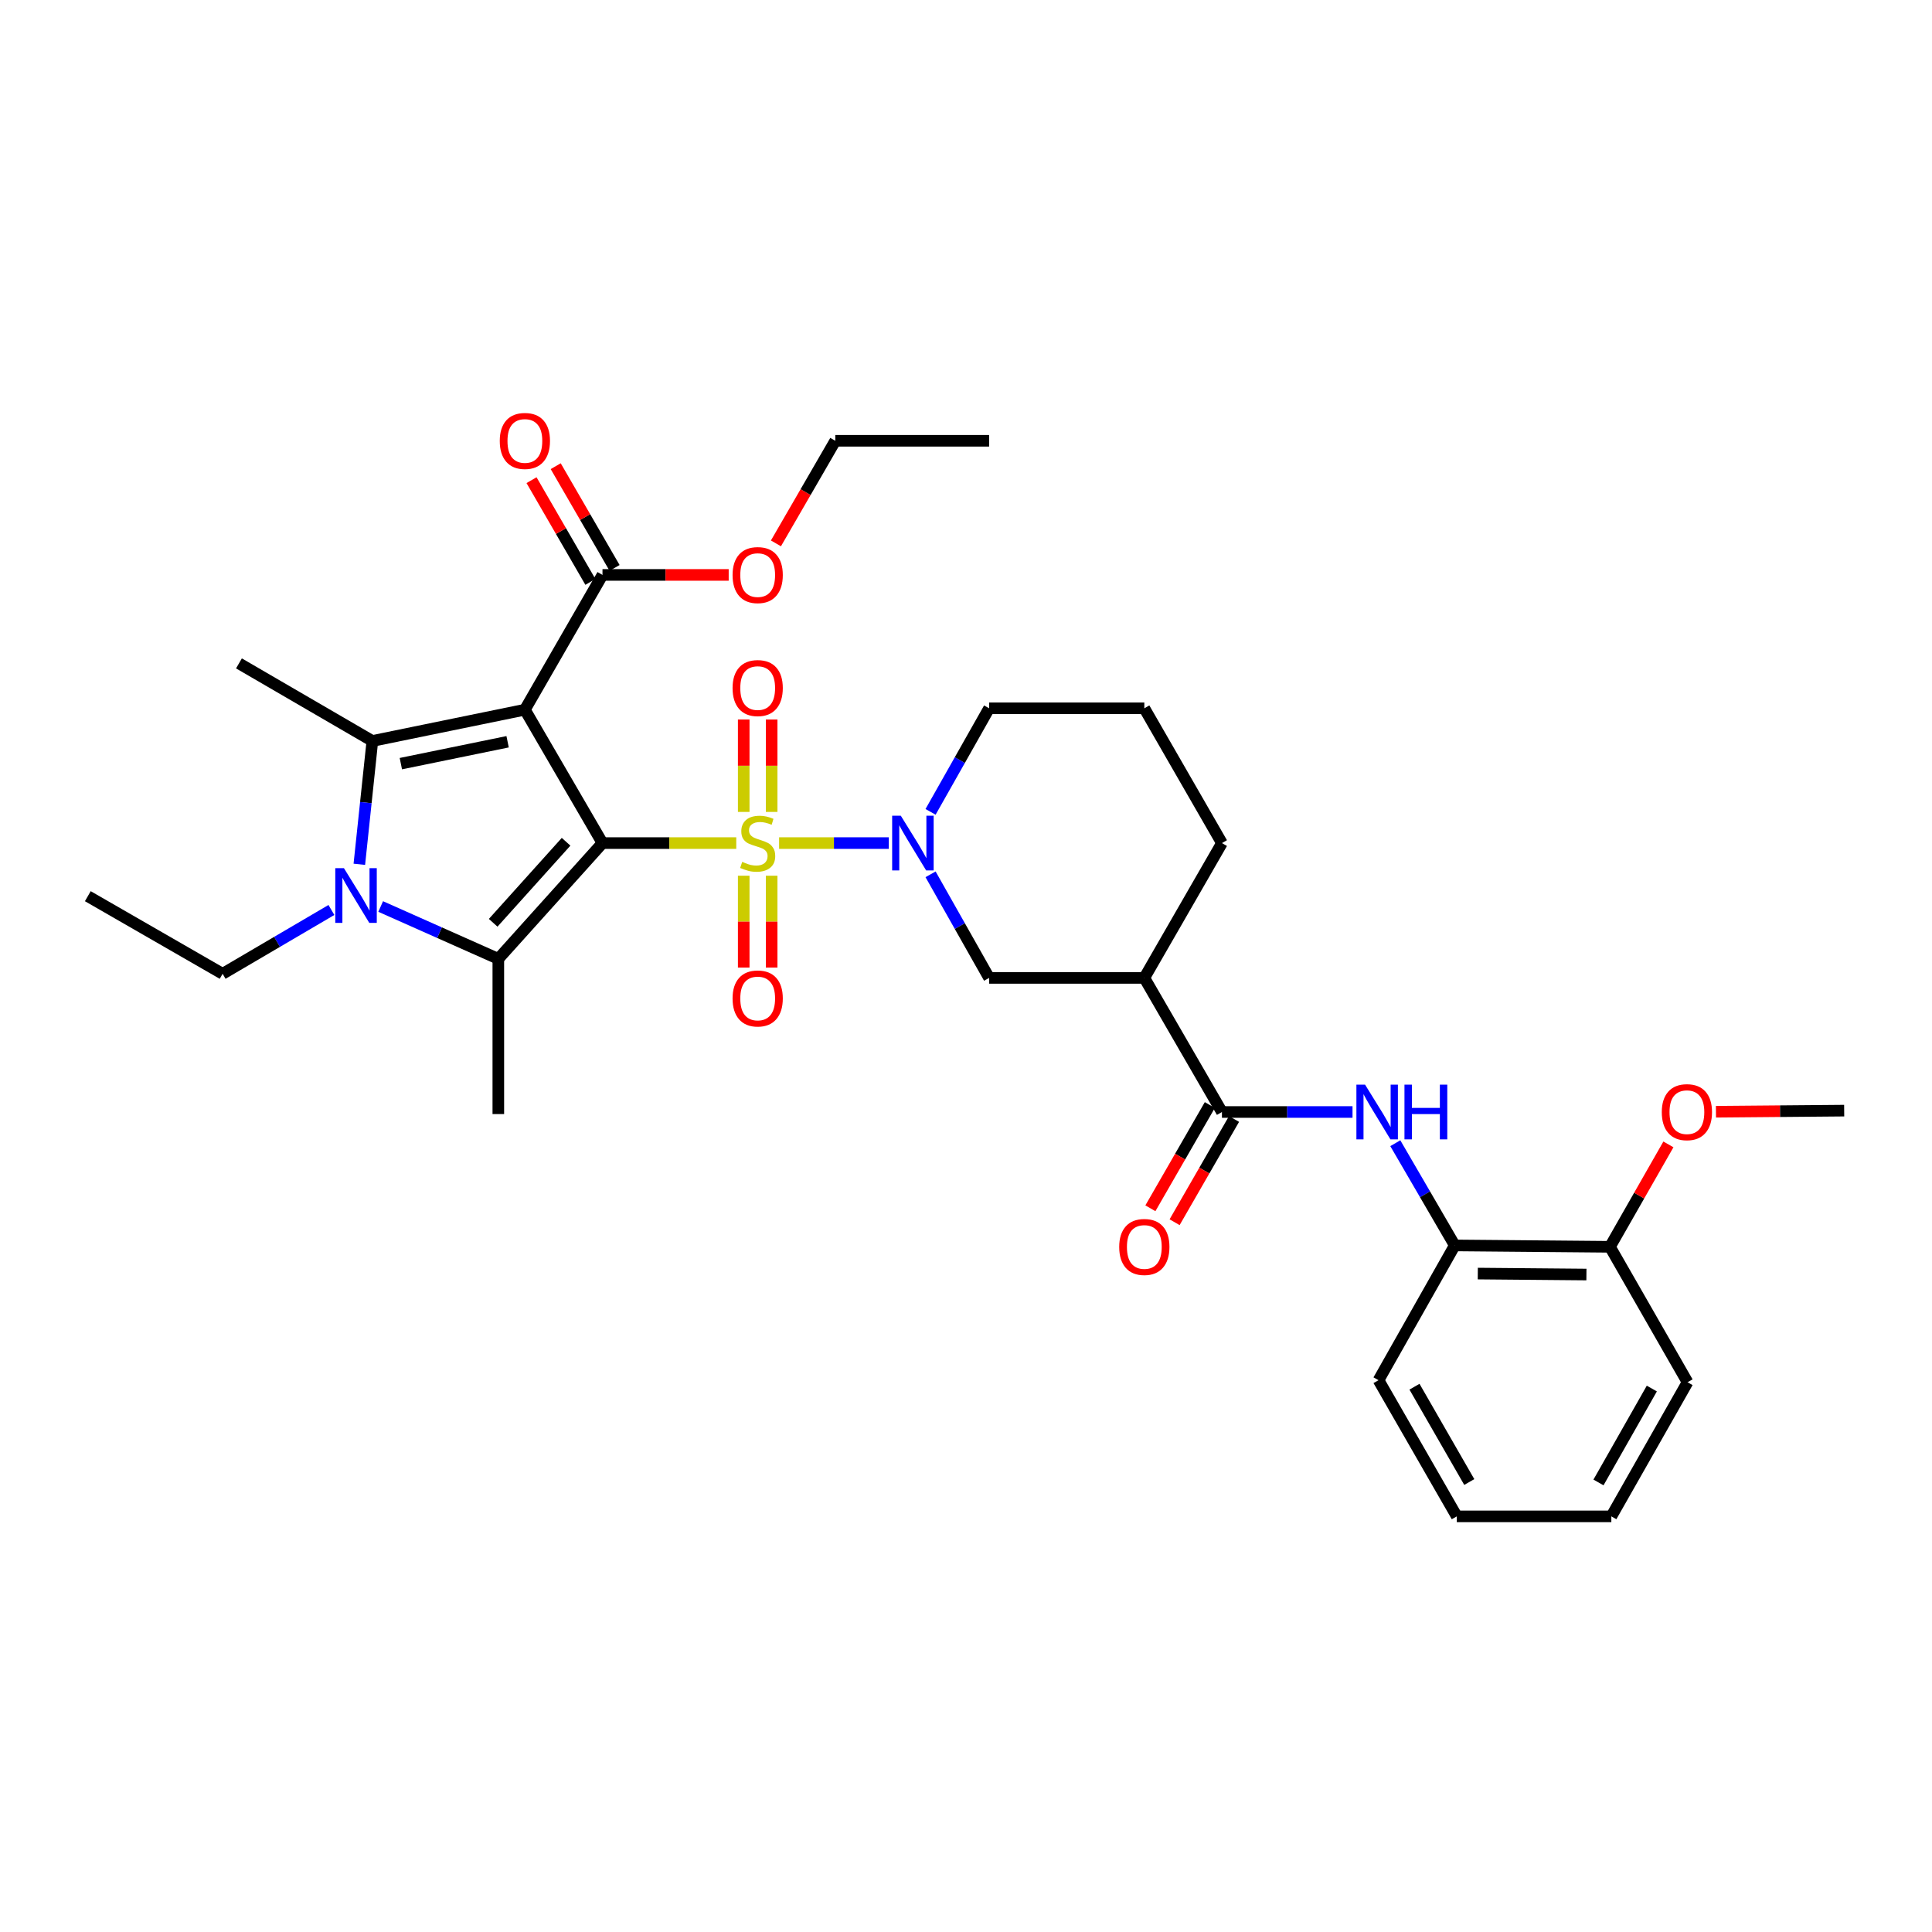 <?xml version='1.0' encoding='iso-8859-1'?>
<svg version='1.1' baseProfile='full'
              xmlns='http://www.w3.org/2000/svg'
                      xmlns:rdkit='http://www.rdkit.org/xml'
                      xmlns:xlink='http://www.w3.org/1999/xlink'
                  xml:space='preserve'
width='1000px' height='1000px' viewBox='0 0 1000 1000'>
<!-- END OF HEADER -->
<rect style='opacity:1.0;fill:#FFFFFF;stroke:none' width='1000' height='1000' x='0' y='0'> </rect>
<path class='bond-0' d='M 311.845,436.381 L 346.466,436.381' style='fill:none;fill-rule:evenodd;stroke:#000000;stroke-width:6px;stroke-linecap:butt;stroke-linejoin:miter;stroke-opacity:1' />
<path class='bond-0' d='M 346.466,436.381 L 381.088,436.381' style='fill:none;fill-rule:evenodd;stroke:#CCCC00;stroke-width:6px;stroke-linecap:butt;stroke-linejoin:miter;stroke-opacity:1' />
<path class='bond-1' d='M 311.845,436.381 L 271.675,367.337' style='fill:none;fill-rule:evenodd;stroke:#000000;stroke-width:6px;stroke-linecap:butt;stroke-linejoin:miter;stroke-opacity:1' />
<path class='bond-2' d='M 311.845,436.381 L 257.929,496.298' style='fill:none;fill-rule:evenodd;stroke:#000000;stroke-width:6px;stroke-linecap:butt;stroke-linejoin:miter;stroke-opacity:1' />
<path class='bond-2' d='M 293.008,435.695 L 255.266,477.637' style='fill:none;fill-rule:evenodd;stroke:#000000;stroke-width:6px;stroke-linecap:butt;stroke-linejoin:miter;stroke-opacity:1' />
<path class='bond-5' d='M 403.265,436.381 L 431.655,436.381' style='fill:none;fill-rule:evenodd;stroke:#CCCC00;stroke-width:6px;stroke-linecap:butt;stroke-linejoin:miter;stroke-opacity:1' />
<path class='bond-5' d='M 431.655,436.381 L 460.045,436.381' style='fill:none;fill-rule:evenodd;stroke:#0000FF;stroke-width:6px;stroke-linecap:butt;stroke-linejoin:miter;stroke-opacity:1' />
<path class='bond-11' d='M 384.946,453.269 L 384.946,477.042' style='fill:none;fill-rule:evenodd;stroke:#CCCC00;stroke-width:6px;stroke-linecap:butt;stroke-linejoin:miter;stroke-opacity:1' />
<path class='bond-11' d='M 384.946,477.042 L 384.946,500.814' style='fill:none;fill-rule:evenodd;stroke:#FF0000;stroke-width:6px;stroke-linecap:butt;stroke-linejoin:miter;stroke-opacity:1' />
<path class='bond-11' d='M 399.407,453.269 L 399.407,477.042' style='fill:none;fill-rule:evenodd;stroke:#CCCC00;stroke-width:6px;stroke-linecap:butt;stroke-linejoin:miter;stroke-opacity:1' />
<path class='bond-11' d='M 399.407,477.042 L 399.407,500.814' style='fill:none;fill-rule:evenodd;stroke:#FF0000;stroke-width:6px;stroke-linecap:butt;stroke-linejoin:miter;stroke-opacity:1' />
<path class='bond-12' d='M 399.407,420.253 L 399.407,396.337' style='fill:none;fill-rule:evenodd;stroke:#CCCC00;stroke-width:6px;stroke-linecap:butt;stroke-linejoin:miter;stroke-opacity:1' />
<path class='bond-12' d='M 399.407,396.337 L 399.407,372.422' style='fill:none;fill-rule:evenodd;stroke:#FF0000;stroke-width:6px;stroke-linecap:butt;stroke-linejoin:miter;stroke-opacity:1' />
<path class='bond-12' d='M 384.946,420.253 L 384.946,396.337' style='fill:none;fill-rule:evenodd;stroke:#CCCC00;stroke-width:6px;stroke-linecap:butt;stroke-linejoin:miter;stroke-opacity:1' />
<path class='bond-12' d='M 384.946,396.337 L 384.946,372.422' style='fill:none;fill-rule:evenodd;stroke:#FF0000;stroke-width:6px;stroke-linecap:butt;stroke-linejoin:miter;stroke-opacity:1' />
<path class='bond-3' d='M 271.675,367.337 L 192.733,383.525' style='fill:none;fill-rule:evenodd;stroke:#000000;stroke-width:6px;stroke-linecap:butt;stroke-linejoin:miter;stroke-opacity:1' />
<path class='bond-3' d='M 262.739,383.931 L 207.479,395.263' style='fill:none;fill-rule:evenodd;stroke:#000000;stroke-width:6px;stroke-linecap:butt;stroke-linejoin:miter;stroke-opacity:1' />
<path class='bond-7' d='M 271.675,367.337 L 311.845,297.578' style='fill:none;fill-rule:evenodd;stroke:#000000;stroke-width:6px;stroke-linecap:butt;stroke-linejoin:miter;stroke-opacity:1' />
<path class='bond-4' d='M 257.929,496.298 L 227.483,482.75' style='fill:none;fill-rule:evenodd;stroke:#000000;stroke-width:6px;stroke-linecap:butt;stroke-linejoin:miter;stroke-opacity:1' />
<path class='bond-4' d='M 227.483,482.75 L 197.037,469.203' style='fill:none;fill-rule:evenodd;stroke:#0000FF;stroke-width:6px;stroke-linecap:butt;stroke-linejoin:miter;stroke-opacity:1' />
<path class='bond-18' d='M 257.929,496.298 L 257.929,576.638' style='fill:none;fill-rule:evenodd;stroke:#000000;stroke-width:6px;stroke-linecap:butt;stroke-linejoin:miter;stroke-opacity:1' />
<path class='bond-19' d='M 192.733,383.525 L 123.681,343.371' style='fill:none;fill-rule:evenodd;stroke:#000000;stroke-width:6px;stroke-linecap:butt;stroke-linejoin:miter;stroke-opacity:1' />
<path class='bond-33' d='M 192.733,383.525 L 189.361,415.441' style='fill:none;fill-rule:evenodd;stroke:#000000;stroke-width:6px;stroke-linecap:butt;stroke-linejoin:miter;stroke-opacity:1' />
<path class='bond-33' d='M 189.361,415.441 L 185.99,447.356' style='fill:none;fill-rule:evenodd;stroke:#0000FF;stroke-width:6px;stroke-linecap:butt;stroke-linejoin:miter;stroke-opacity:1' />
<path class='bond-17' d='M 171.54,471.002 L 143.385,487.518' style='fill:none;fill-rule:evenodd;stroke:#0000FF;stroke-width:6px;stroke-linecap:butt;stroke-linejoin:miter;stroke-opacity:1' />
<path class='bond-17' d='M 143.385,487.518 L 115.229,504.035' style='fill:none;fill-rule:evenodd;stroke:#000000;stroke-width:6px;stroke-linecap:butt;stroke-linejoin:miter;stroke-opacity:1' />
<path class='bond-10' d='M 481.654,452.544 L 496.808,479.35' style='fill:none;fill-rule:evenodd;stroke:#0000FF;stroke-width:6px;stroke-linecap:butt;stroke-linejoin:miter;stroke-opacity:1' />
<path class='bond-10' d='M 496.808,479.35 L 511.963,506.156' style='fill:none;fill-rule:evenodd;stroke:#000000;stroke-width:6px;stroke-linecap:butt;stroke-linejoin:miter;stroke-opacity:1' />
<path class='bond-20' d='M 481.655,420.217 L 496.809,393.415' style='fill:none;fill-rule:evenodd;stroke:#0000FF;stroke-width:6px;stroke-linecap:butt;stroke-linejoin:miter;stroke-opacity:1' />
<path class='bond-20' d='M 496.809,393.415 L 511.963,366.614' style='fill:none;fill-rule:evenodd;stroke:#000000;stroke-width:6px;stroke-linecap:butt;stroke-linejoin:miter;stroke-opacity:1' />
<path class='bond-6' d='M 632.472,575.569 L 592.302,506.156' style='fill:none;fill-rule:evenodd;stroke:#000000;stroke-width:6px;stroke-linecap:butt;stroke-linejoin:miter;stroke-opacity:1' />
<path class='bond-9' d='M 632.472,575.569 L 666.268,575.569' style='fill:none;fill-rule:evenodd;stroke:#000000;stroke-width:6px;stroke-linecap:butt;stroke-linejoin:miter;stroke-opacity:1' />
<path class='bond-9' d='M 666.268,575.569 L 700.063,575.569' style='fill:none;fill-rule:evenodd;stroke:#0000FF;stroke-width:6px;stroke-linecap:butt;stroke-linejoin:miter;stroke-opacity:1' />
<path class='bond-14' d='M 626.206,571.961 L 610.822,598.683' style='fill:none;fill-rule:evenodd;stroke:#000000;stroke-width:6px;stroke-linecap:butt;stroke-linejoin:miter;stroke-opacity:1' />
<path class='bond-14' d='M 610.822,598.683 L 595.439,625.404' style='fill:none;fill-rule:evenodd;stroke:#FF0000;stroke-width:6px;stroke-linecap:butt;stroke-linejoin:miter;stroke-opacity:1' />
<path class='bond-14' d='M 638.738,579.177 L 623.355,605.898' style='fill:none;fill-rule:evenodd;stroke:#000000;stroke-width:6px;stroke-linecap:butt;stroke-linejoin:miter;stroke-opacity:1' />
<path class='bond-14' d='M 623.355,605.898 L 607.971,632.619' style='fill:none;fill-rule:evenodd;stroke:#FF0000;stroke-width:6px;stroke-linecap:butt;stroke-linejoin:miter;stroke-opacity:1' />
<path class='bond-15' d='M 318.103,293.957 L 302.868,267.625' style='fill:none;fill-rule:evenodd;stroke:#000000;stroke-width:6px;stroke-linecap:butt;stroke-linejoin:miter;stroke-opacity:1' />
<path class='bond-15' d='M 302.868,267.625 L 287.633,241.293' style='fill:none;fill-rule:evenodd;stroke:#FF0000;stroke-width:6px;stroke-linecap:butt;stroke-linejoin:miter;stroke-opacity:1' />
<path class='bond-15' d='M 305.586,301.199 L 290.351,274.867' style='fill:none;fill-rule:evenodd;stroke:#000000;stroke-width:6px;stroke-linecap:butt;stroke-linejoin:miter;stroke-opacity:1' />
<path class='bond-15' d='M 290.351,274.867 L 275.116,248.535' style='fill:none;fill-rule:evenodd;stroke:#FF0000;stroke-width:6px;stroke-linecap:butt;stroke-linejoin:miter;stroke-opacity:1' />
<path class='bond-21' d='M 311.845,297.578 L 344.506,297.578' style='fill:none;fill-rule:evenodd;stroke:#000000;stroke-width:6px;stroke-linecap:butt;stroke-linejoin:miter;stroke-opacity:1' />
<path class='bond-21' d='M 344.506,297.578 L 377.168,297.578' style='fill:none;fill-rule:evenodd;stroke:#FF0000;stroke-width:6px;stroke-linecap:butt;stroke-linejoin:miter;stroke-opacity:1' />
<path class='bond-8' d='M 592.302,506.156 L 511.963,506.156' style='fill:none;fill-rule:evenodd;stroke:#000000;stroke-width:6px;stroke-linecap:butt;stroke-linejoin:miter;stroke-opacity:1' />
<path class='bond-34' d='M 592.302,506.156 L 632.472,436.381' style='fill:none;fill-rule:evenodd;stroke:#000000;stroke-width:6px;stroke-linecap:butt;stroke-linejoin:miter;stroke-opacity:1' />
<path class='bond-13' d='M 722.21,591.726 L 737.596,618.178' style='fill:none;fill-rule:evenodd;stroke:#0000FF;stroke-width:6px;stroke-linecap:butt;stroke-linejoin:miter;stroke-opacity:1' />
<path class='bond-13' d='M 737.596,618.178 L 752.981,644.629' style='fill:none;fill-rule:evenodd;stroke:#000000;stroke-width:6px;stroke-linecap:butt;stroke-linejoin:miter;stroke-opacity:1' />
<path class='bond-16' d='M 752.981,644.629 L 833.305,645.344' style='fill:none;fill-rule:evenodd;stroke:#000000;stroke-width:6px;stroke-linecap:butt;stroke-linejoin:miter;stroke-opacity:1' />
<path class='bond-16' d='M 764.901,659.197 L 821.128,659.697' style='fill:none;fill-rule:evenodd;stroke:#000000;stroke-width:6px;stroke-linecap:butt;stroke-linejoin:miter;stroke-opacity:1' />
<path class='bond-25' d='M 752.981,644.629 L 713.519,714.388' style='fill:none;fill-rule:evenodd;stroke:#000000;stroke-width:6px;stroke-linecap:butt;stroke-linejoin:miter;stroke-opacity:1' />
<path class='bond-23' d='M 833.305,645.344 L 848.435,618.841' style='fill:none;fill-rule:evenodd;stroke:#000000;stroke-width:6px;stroke-linecap:butt;stroke-linejoin:miter;stroke-opacity:1' />
<path class='bond-23' d='M 848.435,618.841 L 863.565,592.338' style='fill:none;fill-rule:evenodd;stroke:#FF0000;stroke-width:6px;stroke-linecap:butt;stroke-linejoin:miter;stroke-opacity:1' />
<path class='bond-26' d='M 833.305,645.344 L 873.475,715.44' style='fill:none;fill-rule:evenodd;stroke:#000000;stroke-width:6px;stroke-linecap:butt;stroke-linejoin:miter;stroke-opacity:1' />
<path class='bond-29' d='M 115.229,504.035 L 45.455,463.865' style='fill:none;fill-rule:evenodd;stroke:#000000;stroke-width:6px;stroke-linecap:butt;stroke-linejoin:miter;stroke-opacity:1' />
<path class='bond-24' d='M 511.963,366.614 L 592.302,366.614' style='fill:none;fill-rule:evenodd;stroke:#000000;stroke-width:6px;stroke-linecap:butt;stroke-linejoin:miter;stroke-opacity:1' />
<path class='bond-27' d='M 401.622,281.253 L 416.984,254.7' style='fill:none;fill-rule:evenodd;stroke:#FF0000;stroke-width:6px;stroke-linecap:butt;stroke-linejoin:miter;stroke-opacity:1' />
<path class='bond-27' d='M 416.984,254.7 L 432.346,228.148' style='fill:none;fill-rule:evenodd;stroke:#000000;stroke-width:6px;stroke-linecap:butt;stroke-linejoin:miter;stroke-opacity:1' />
<path class='bond-22' d='M 632.472,436.381 L 592.302,366.614' style='fill:none;fill-rule:evenodd;stroke:#000000;stroke-width:6px;stroke-linecap:butt;stroke-linejoin:miter;stroke-opacity:1' />
<path class='bond-28' d='M 888.173,575.438 L 921.359,575.15' style='fill:none;fill-rule:evenodd;stroke:#FF0000;stroke-width:6px;stroke-linecap:butt;stroke-linejoin:miter;stroke-opacity:1' />
<path class='bond-28' d='M 921.359,575.15 L 954.545,574.862' style='fill:none;fill-rule:evenodd;stroke:#000000;stroke-width:6px;stroke-linecap:butt;stroke-linejoin:miter;stroke-opacity:1' />
<path class='bond-31' d='M 713.519,714.388 L 754.034,784.87' style='fill:none;fill-rule:evenodd;stroke:#000000;stroke-width:6px;stroke-linecap:butt;stroke-linejoin:miter;stroke-opacity:1' />
<path class='bond-31' d='M 732.133,717.753 L 760.494,767.091' style='fill:none;fill-rule:evenodd;stroke:#000000;stroke-width:6px;stroke-linecap:butt;stroke-linejoin:miter;stroke-opacity:1' />
<path class='bond-35' d='M 873.475,715.44 L 834.028,784.87' style='fill:none;fill-rule:evenodd;stroke:#000000;stroke-width:6px;stroke-linecap:butt;stroke-linejoin:miter;stroke-opacity:1' />
<path class='bond-35' d='M 854.984,718.711 L 827.372,767.312' style='fill:none;fill-rule:evenodd;stroke:#000000;stroke-width:6px;stroke-linecap:butt;stroke-linejoin:miter;stroke-opacity:1' />
<path class='bond-30' d='M 432.346,228.148 L 511.963,228.148' style='fill:none;fill-rule:evenodd;stroke:#000000;stroke-width:6px;stroke-linecap:butt;stroke-linejoin:miter;stroke-opacity:1' />
<path class='bond-32' d='M 754.034,784.87 L 834.028,784.87' style='fill:none;fill-rule:evenodd;stroke:#000000;stroke-width:6px;stroke-linecap:butt;stroke-linejoin:miter;stroke-opacity:1' />
<path  class='atom-1' d='M 384.176 446.101
Q 384.496 446.221, 385.816 446.781
Q 387.136 447.341, 388.576 447.701
Q 390.056 448.021, 391.496 448.021
Q 394.176 448.021, 395.736 446.741
Q 397.296 445.421, 397.296 443.141
Q 397.296 441.581, 396.496 440.621
Q 395.736 439.661, 394.536 439.141
Q 393.336 438.621, 391.336 438.021
Q 388.816 437.261, 387.296 436.541
Q 385.816 435.821, 384.736 434.301
Q 383.696 432.781, 383.696 430.221
Q 383.696 426.661, 386.096 424.461
Q 388.536 422.261, 393.336 422.261
Q 396.616 422.261, 400.336 423.821
L 399.416 426.901
Q 396.016 425.501, 393.456 425.501
Q 390.696 425.501, 389.176 426.661
Q 387.656 427.781, 387.696 429.741
Q 387.696 431.261, 388.456 432.181
Q 389.256 433.101, 390.376 433.621
Q 391.536 434.141, 393.456 434.741
Q 396.016 435.541, 397.536 436.341
Q 399.056 437.141, 400.136 438.781
Q 401.256 440.381, 401.256 443.141
Q 401.256 447.061, 398.616 449.181
Q 396.016 451.261, 391.656 451.261
Q 389.136 451.261, 387.216 450.701
Q 385.336 450.181, 383.096 449.261
L 384.176 446.101
' fill='#CCCC00'/>
<path  class='atom-5' d='M 178.021 449.367
L 187.301 464.367
Q 188.221 465.847, 189.701 468.527
Q 191.181 471.207, 191.261 471.367
L 191.261 449.367
L 195.021 449.367
L 195.021 477.687
L 191.141 477.687
L 181.181 461.287
Q 180.021 459.367, 178.781 457.167
Q 177.581 454.967, 177.221 454.287
L 177.221 477.687
L 173.541 477.687
L 173.541 449.367
L 178.021 449.367
' fill='#0000FF'/>
<path  class='atom-6' d='M 466.256 422.221
L 475.536 437.221
Q 476.456 438.701, 477.936 441.381
Q 479.416 444.061, 479.496 444.221
L 479.496 422.221
L 483.256 422.221
L 483.256 450.541
L 479.376 450.541
L 469.416 434.141
Q 468.256 432.221, 467.016 430.021
Q 465.816 427.821, 465.456 427.141
L 465.456 450.541
L 461.776 450.541
L 461.776 422.221
L 466.256 422.221
' fill='#0000FF'/>
<path  class='atom-10' d='M 706.552 561.409
L 715.832 576.409
Q 716.752 577.889, 718.232 580.569
Q 719.712 583.249, 719.792 583.409
L 719.792 561.409
L 723.552 561.409
L 723.552 589.729
L 719.672 589.729
L 709.712 573.329
Q 708.552 571.409, 707.312 569.209
Q 706.112 567.009, 705.752 566.329
L 705.752 589.729
L 702.072 589.729
L 702.072 561.409
L 706.552 561.409
' fill='#0000FF'/>
<path  class='atom-10' d='M 726.952 561.409
L 730.792 561.409
L 730.792 573.449
L 745.272 573.449
L 745.272 561.409
L 749.112 561.409
L 749.112 589.729
L 745.272 589.729
L 745.272 576.649
L 730.792 576.649
L 730.792 589.729
L 726.952 589.729
L 726.952 561.409
' fill='#0000FF'/>
<path  class='atom-12' d='M 379.176 516.8
Q 379.176 510, 382.536 506.2
Q 385.896 502.4, 392.176 502.4
Q 398.456 502.4, 401.816 506.2
Q 405.176 510, 405.176 516.8
Q 405.176 523.68, 401.776 527.6
Q 398.376 531.48, 392.176 531.48
Q 385.936 531.48, 382.536 527.6
Q 379.176 523.72, 379.176 516.8
M 392.176 528.28
Q 396.496 528.28, 398.816 525.4
Q 401.176 522.48, 401.176 516.8
Q 401.176 511.24, 398.816 508.44
Q 396.496 505.6, 392.176 505.6
Q 387.856 505.6, 385.496 508.4
Q 383.176 511.2, 383.176 516.8
Q 383.176 522.52, 385.496 525.4
Q 387.856 528.28, 392.176 528.28
' fill='#FF0000'/>
<path  class='atom-13' d='M 379.176 356.137
Q 379.176 349.337, 382.536 345.537
Q 385.896 341.737, 392.176 341.737
Q 398.456 341.737, 401.816 345.537
Q 405.176 349.337, 405.176 356.137
Q 405.176 363.017, 401.776 366.937
Q 398.376 370.817, 392.176 370.817
Q 385.936 370.817, 382.536 366.937
Q 379.176 363.057, 379.176 356.137
M 392.176 367.617
Q 396.496 367.617, 398.816 364.737
Q 401.176 361.817, 401.176 356.137
Q 401.176 350.577, 398.816 347.777
Q 396.496 344.937, 392.176 344.937
Q 387.856 344.937, 385.496 347.737
Q 383.176 350.537, 383.176 356.137
Q 383.176 361.857, 385.496 364.737
Q 387.856 367.617, 392.176 367.617
' fill='#FF0000'/>
<path  class='atom-15' d='M 579.302 645.424
Q 579.302 638.624, 582.662 634.824
Q 586.022 631.024, 592.302 631.024
Q 598.582 631.024, 601.942 634.824
Q 605.302 638.624, 605.302 645.424
Q 605.302 652.304, 601.902 656.224
Q 598.502 660.104, 592.302 660.104
Q 586.062 660.104, 582.662 656.224
Q 579.302 652.344, 579.302 645.424
M 592.302 656.904
Q 596.622 656.904, 598.942 654.024
Q 601.302 651.104, 601.302 645.424
Q 601.302 639.864, 598.942 637.064
Q 596.622 634.224, 592.302 634.224
Q 587.982 634.224, 585.622 637.024
Q 583.302 639.824, 583.302 645.424
Q 583.302 651.144, 585.622 654.024
Q 587.982 656.904, 592.302 656.904
' fill='#FF0000'/>
<path  class='atom-16' d='M 258.675 228.228
Q 258.675 221.428, 262.035 217.628
Q 265.395 213.828, 271.675 213.828
Q 277.955 213.828, 281.315 217.628
Q 284.675 221.428, 284.675 228.228
Q 284.675 235.108, 281.275 239.028
Q 277.875 242.908, 271.675 242.908
Q 265.435 242.908, 262.035 239.028
Q 258.675 235.148, 258.675 228.228
M 271.675 239.708
Q 275.995 239.708, 278.315 236.828
Q 280.675 233.908, 280.675 228.228
Q 280.675 222.668, 278.315 219.868
Q 275.995 217.028, 271.675 217.028
Q 267.355 217.028, 264.995 219.828
Q 262.675 222.628, 262.675 228.228
Q 262.675 233.948, 264.995 236.828
Q 267.355 239.708, 271.675 239.708
' fill='#FF0000'/>
<path  class='atom-22' d='M 379.176 297.658
Q 379.176 290.858, 382.536 287.058
Q 385.896 283.258, 392.176 283.258
Q 398.456 283.258, 401.816 287.058
Q 405.176 290.858, 405.176 297.658
Q 405.176 304.538, 401.776 308.458
Q 398.376 312.338, 392.176 312.338
Q 385.936 312.338, 382.536 308.458
Q 379.176 304.578, 379.176 297.658
M 392.176 309.138
Q 396.496 309.138, 398.816 306.258
Q 401.176 303.338, 401.176 297.658
Q 401.176 292.098, 398.816 289.298
Q 396.496 286.458, 392.176 286.458
Q 387.856 286.458, 385.496 289.258
Q 383.176 292.058, 383.176 297.658
Q 383.176 303.378, 385.496 306.258
Q 387.856 309.138, 392.176 309.138
' fill='#FF0000'/>
<path  class='atom-24' d='M 860.137 575.649
Q 860.137 568.849, 863.497 565.049
Q 866.857 561.249, 873.137 561.249
Q 879.417 561.249, 882.777 565.049
Q 886.137 568.849, 886.137 575.649
Q 886.137 582.529, 882.737 586.449
Q 879.337 590.329, 873.137 590.329
Q 866.897 590.329, 863.497 586.449
Q 860.137 582.569, 860.137 575.649
M 873.137 587.129
Q 877.457 587.129, 879.777 584.249
Q 882.137 581.329, 882.137 575.649
Q 882.137 570.089, 879.777 567.289
Q 877.457 564.449, 873.137 564.449
Q 868.817 564.449, 866.457 567.249
Q 864.137 570.049, 864.137 575.649
Q 864.137 581.369, 866.457 584.249
Q 868.817 587.129, 873.137 587.129
' fill='#FF0000'/>
</svg>
